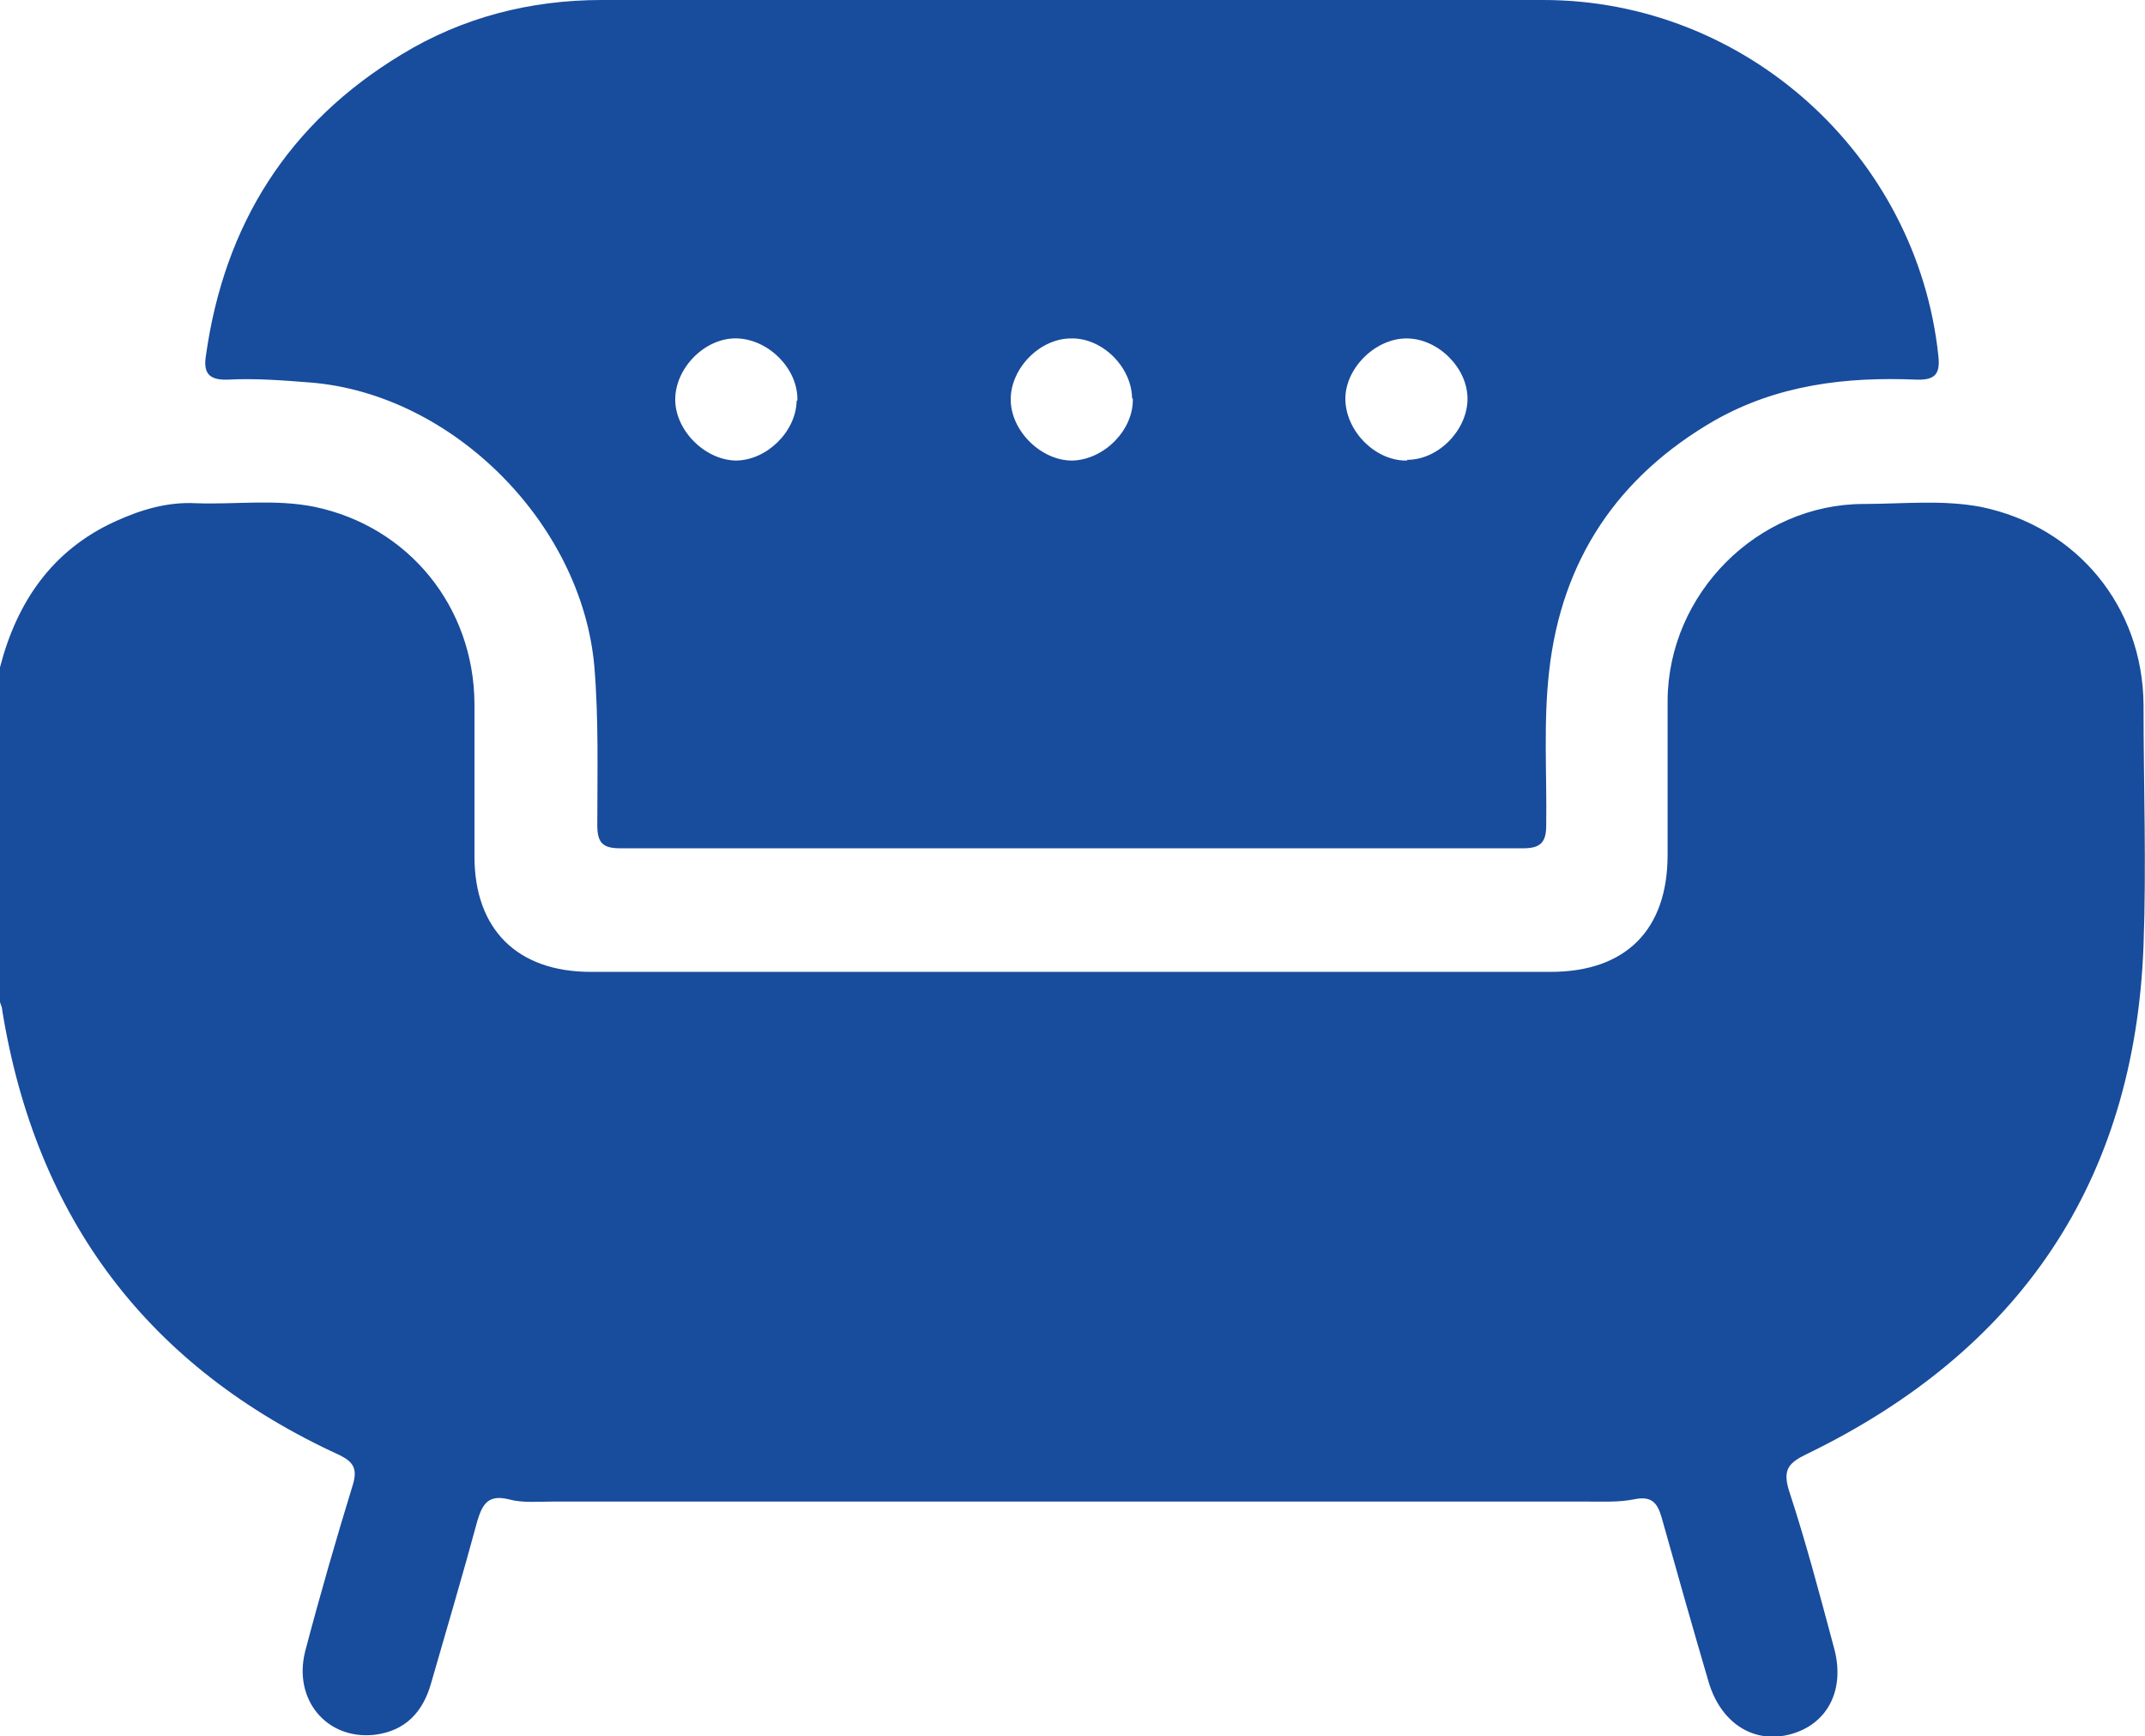 <?xml version="1.0" encoding="UTF-8"?>
<svg id="Layer_2" xmlns="http://www.w3.org/2000/svg" viewBox="0 0 29.16 23.6">
  <defs>
    <style>
      .cls-1 {
        fill: #184c9c;
      }
    </style>
  </defs>
  <g id="Layer_1-2" data-name="Layer_1">
    <g>
      <path class="cls-1" d="M0,9.07c.23-.89.71-1.59,1.56-1.98.35-.16.71-.27,1.1-.25.54.02,1.08-.06,1.62.05,1.28.27,2.16,1.36,2.17,2.67,0,.69,0,1.38,0,2.08,0,.99.58,1.57,1.58,1.57,4.35,0,8.7,0,13.05,0,1.02,0,1.59-.57,1.59-1.59,0-.7,0-1.4,0-2.1.01-1.45,1.22-2.67,2.67-2.67.53,0,1.06-.06,1.59.04,1.31.27,2.2,1.36,2.21,2.69,0,1.09.04,2.18,0,3.27-.12,3.22-1.69,5.51-4.57,6.91-.25.12-.34.21-.25.5.23.7.42,1.42.61,2.13.16.57-.08,1.04-.58,1.18-.5.14-.95-.14-1.12-.7-.22-.75-.43-1.49-.64-2.24-.06-.21-.14-.3-.38-.25-.2.04-.41.03-.62.03-4.69,0-9.39,0-14.08,0-.2,0-.41.02-.59-.03-.28-.07-.36.06-.43.29-.2.74-.42,1.48-.63,2.21-.11.39-.35.65-.77.7-.65.07-1.11-.48-.94-1.14.2-.76.42-1.52.65-2.27.06-.21,0-.3-.18-.39C2.02,18.59.49,16.57.03,13.73c0-.04-.02-.07-.03-.11,0-1.52,0-3.03,0-4.55Z"/>
      <path class="cls-1" d="M14.58,0c2.13,0,4.27,0,6.4,0,2.75,0,5.08,2.11,5.37,4.83.03.25-.04.34-.3.33-.96-.04-1.89.07-2.75.56-1.31.76-2.07,1.89-2.24,3.4-.08.7-.03,1.4-.04,2.1,0,.23-.08.31-.31.31-4.09,0-8.19,0-12.28,0-.23,0-.31-.07-.31-.31,0-.72.02-1.44-.04-2.16-.17-1.94-1.92-3.7-3.85-3.86-.38-.03-.76-.06-1.13-.04-.26.01-.34-.09-.3-.33.25-1.78,1.12-3.16,2.66-4.09C6.28.24,7.2,0,8.18,0c2.13,0,4.27,0,6.4,0ZM10.84,5.44c.01-.42-.38-.82-.81-.84-.42-.02-.83.37-.85.8-.02.43.39.85.82.86.42,0,.82-.39.83-.81ZM15.39,5.41c-.01-.43-.41-.82-.83-.81-.42,0-.82.4-.82.83,0,.43.42.84.85.83.43-.02.82-.42.81-.84ZM19.13,6.25c.43,0,.82-.41.82-.83,0-.42-.4-.82-.83-.82-.43,0-.85.42-.83.85.02.43.42.82.84.81Z"/>
    </g>
  </g>
</svg>